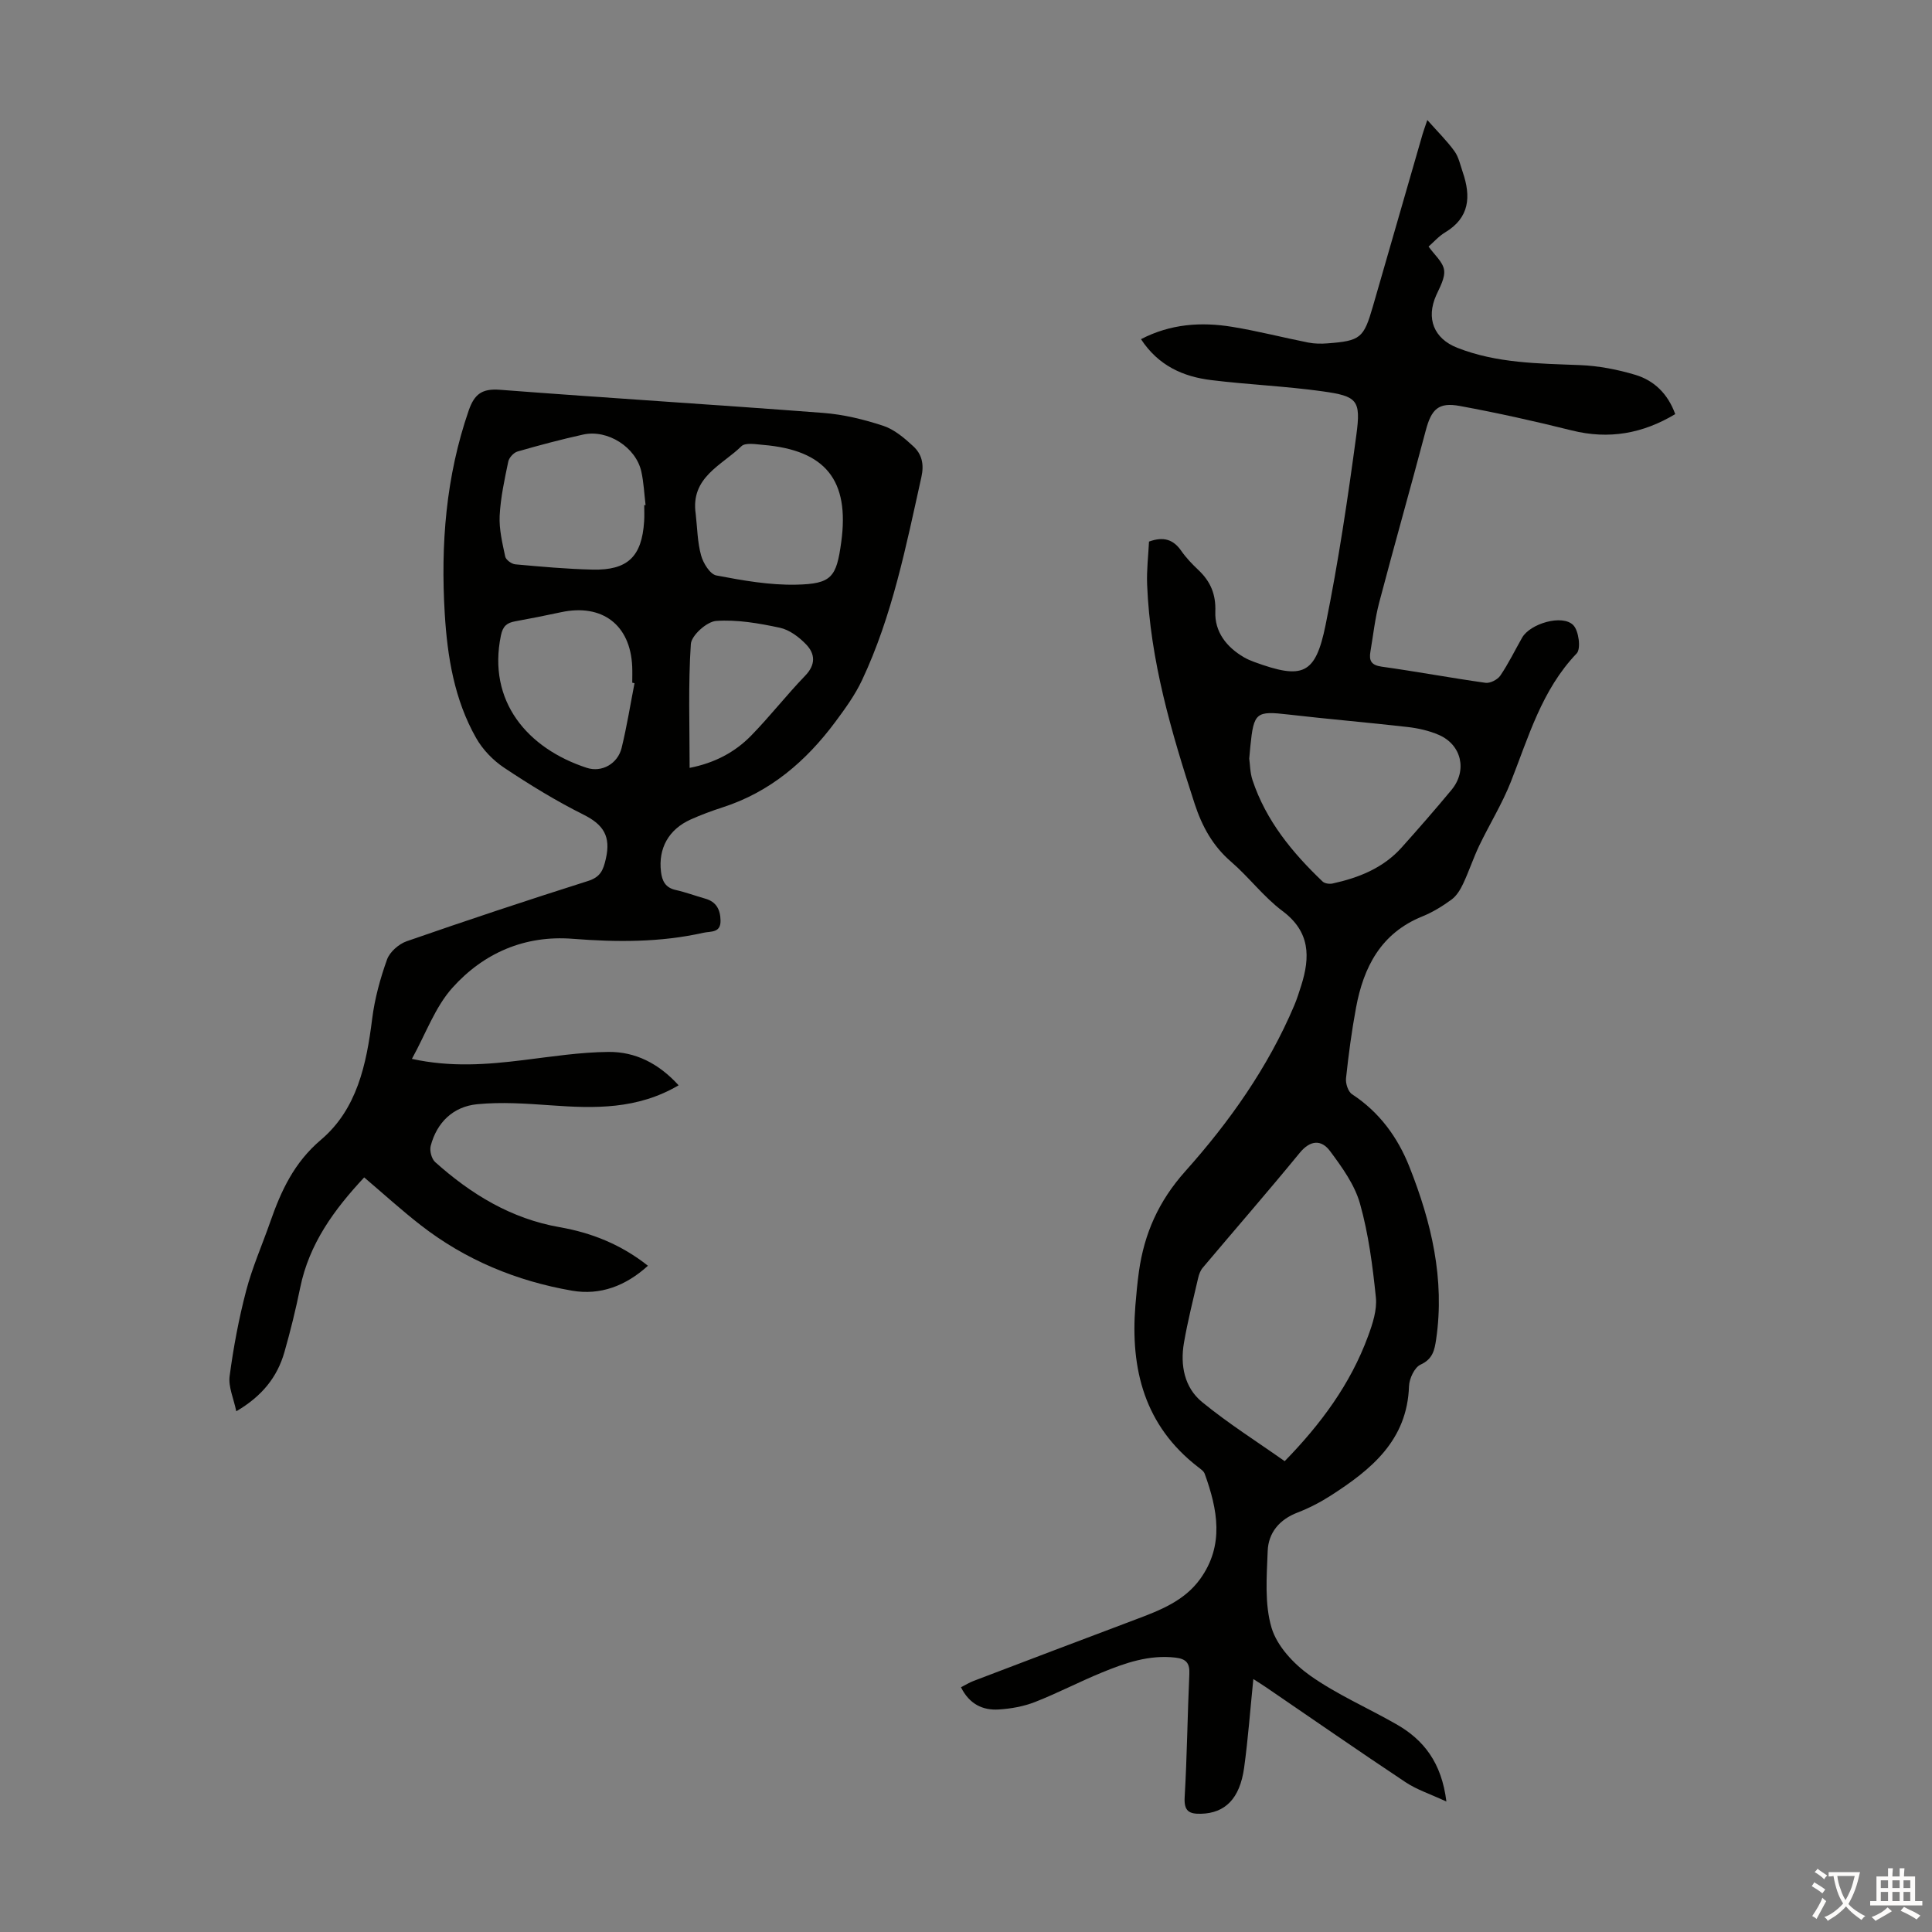 <svg enable-background="new 0 0 400 400" viewBox="0 0 400 400" xmlns="http://www.w3.org/2000/svg"><rect x="0" y="0" width="400" height="400" fill="#808080" stroke="none"/><path d="m299.46 372.99c-3.35-1.56-6.1-2.44-8.42-3.98-9.69-6.44-19.24-13.07-28.85-19.63-.89-.61-1.82-1.18-2.7-1.75-.64 6.27-1.08 12.35-1.91 18.38-.89 6.41-3.95 9.38-8.91 9.51-2.49.06-3.56-.54-3.4-3.42.5-8.49.58-17 .97-25.49.11-2.28-.64-3.16-2.89-3.42-5.46-.63-10.41 1.11-15.27 3.11-4.65 1.91-9.12 4.25-13.79 6.08-2.35.92-4.97 1.39-7.5 1.55-3.32.21-6.09-1.1-7.83-4.6.91-.46 1.71-.97 2.58-1.3 11.17-4.25 22.34-8.51 33.52-12.71 5.06-1.9 10.13-3.84 13.43-8.42 5.03-6.99 3.6-14.4.93-21.77-.2-.57-.87-1-1.39-1.41-11.06-8.54-14.02-20.22-12.96-33.45.19-2.34.41-4.68.73-7 1.11-7.88 4.06-14.56 9.59-20.76 9.15-10.24 17.14-21.52 22.57-34.34.56-1.33 1-2.72 1.44-4.11 1.88-5.93 1.87-11.15-3.87-15.44-3.91-2.92-6.93-7-10.65-10.21-3.81-3.28-6.02-7.35-7.54-12-4.82-14.8-9.22-29.69-9.84-45.38-.12-2.99.25-6 .39-8.9 3.02-1.1 5.04-.44 6.68 1.92 1.01 1.46 2.28 2.77 3.58 4 2.47 2.35 3.6 4.97 3.47 8.57-.16 4.19 2.3 7.34 5.92 9.46.67.39 1.4.7 2.13.97 10.04 3.67 12.68 2.68 14.78-7.67 2.64-13.01 4.6-26.18 6.37-39.34.97-7.22.2-8.01-7.01-9.02-7.63-1.07-15.36-1.38-23.01-2.32-5.84-.71-10.97-2.98-14.57-8.48 6.13-3.18 12.46-3.6 18.89-2.55 5.28.86 10.48 2.21 15.73 3.25 1.3.26 2.68.27 4 .17 6.82-.52 7.49-1.08 9.38-7.61 3.44-11.91 6.87-23.83 10.31-35.74.18-.63.42-1.24.97-2.89 2.17 2.45 4.09 4.33 5.63 6.47.88 1.22 1.2 2.87 1.71 4.34 1.71 5 1.45 9.4-3.66 12.46-1.32.79-2.37 2.01-3.42 2.93 1.2 1.7 2.95 3.15 3.21 4.83.25 1.64-.88 3.58-1.64 5.28-2.11 4.77-.49 8.93 4.36 10.84 8.19 3.22 16.8 3.25 25.42 3.59 3.85.15 7.77.91 11.47 2.02 3.87 1.17 6.72 3.9 8.25 8.13-6.71 4.02-13.71 5.3-21.41 3.38-7.68-1.92-15.42-3.64-23.2-5.07-4.43-.82-5.88.69-7.04 5.07-3.14 11.88-6.5 23.7-9.63 35.58-.88 3.33-1.25 6.8-1.83 10.21-.31 1.81.12 2.8 2.3 3.11 7.19 1 14.34 2.34 21.54 3.35.96.13 2.49-.66 3.06-1.5 1.69-2.49 3.01-5.22 4.51-7.85 1.66-2.92 8.34-4.89 10.59-2.59 1.14 1.16 1.62 4.9.71 5.85-7.26 7.58-9.97 17.32-13.66 26.65-1.8 4.54-4.41 8.75-6.53 13.17-1.23 2.58-2.12 5.32-3.34 7.9-.57 1.2-1.34 2.48-2.38 3.24-1.88 1.38-3.93 2.64-6.09 3.51-8.54 3.47-12.13 10.47-13.69 18.89-.9 4.83-1.55 9.72-2.07 14.6-.12 1.08.43 2.78 1.25 3.31 5.66 3.71 9.45 8.9 11.88 15.04 4.54 11.45 7.35 23.23 5.53 35.69-.33 2.23-.69 4.1-3.24 5.26-1.24.56-2.33 2.9-2.38 4.46-.37 11.23-7.84 17.27-16.21 22.65-2.15 1.38-4.47 2.58-6.85 3.5-3.77 1.44-6.06 4.18-6.2 7.99-.2 5.32-.67 10.95.81 15.9 1.14 3.79 4.59 7.47 7.96 9.86 5.53 3.91 11.88 6.66 17.79 10.04 5.75 3.24 9.46 8.02 10.44 16.05zm-33.48-70.47c7.48-7.67 13.62-15.96 17.26-25.87.94-2.55 1.89-5.43 1.62-8.04-.67-6.53-1.52-13.13-3.29-19.42-1.1-3.91-3.71-7.52-6.19-10.86-1.77-2.39-4.06-2.36-6.29.36-6.58 8.03-13.4 15.86-20.09 23.8-.47.56-.76 1.35-.93 2.08-1.03 4.46-2.16 8.9-2.94 13.41-.81 4.65.07 9.28 3.74 12.29 5.42 4.44 11.39 8.21 17.11 12.25zm-7.34-145.46c.17 1.17.16 2.9.68 4.46 2.79 8.39 8.23 15 14.51 20.99.44.42 1.42.55 2.07.41 5.43-1.19 10.49-3.2 14.3-7.46 3.5-3.91 6.96-7.87 10.31-11.91 3.32-4 2.12-9.34-2.62-11.4-2.01-.87-4.26-1.38-6.45-1.63-8.2-.94-16.44-1.63-24.64-2.58-6.74-.78-7.22-.48-7.93 6.59-.07.69-.12 1.35-.23 2.53z" fill="#010100"/><path d="m140.5 224.7c-8.53 5.02-17.4 4.8-26.4 4.15-5.1-.36-10.27-.73-15.33-.23-4.91.49-8.32 3.72-9.6 8.63-.26.99.18 2.67.92 3.34 7.44 6.66 15.73 11.73 25.8 13.49 6.56 1.15 12.66 3.55 18.26 7.98-4.6 4.18-9.88 6.17-15.72 5.16-11.49-1.99-22.09-6.37-31.35-13.58-3.97-3.09-7.69-6.48-11.68-9.87-6.23 6.67-11.4 13.75-13.25 22.84-.92 4.49-2.01 8.95-3.27 13.35-1.47 5.13-4.59 9.08-9.96 12.23-.55-2.67-1.67-5.07-1.38-7.27.79-5.94 1.9-11.88 3.42-17.68 1.27-4.85 3.32-9.48 4.98-14.23 2.25-6.45 4.94-12.31 10.5-17.02 7.48-6.34 9.43-15.61 10.61-25.03.52-4.17 1.66-8.34 3.08-12.3.56-1.57 2.43-3.21 4.06-3.78 12.45-4.33 24.96-8.49 37.52-12.47 2.6-.82 3.18-2.21 3.73-4.64 1.05-4.59-.48-7.03-4.6-9.09-5.69-2.84-11.15-6.19-16.45-9.72-2.3-1.53-4.44-3.75-5.8-6.14-4.52-7.95-5.97-16.82-6.51-25.79-.86-14.29.23-28.36 4.96-42.04 1.19-3.43 2.78-4.57 6.47-4.29 22.3 1.71 44.63 3.08 66.93 4.79 4.19.32 8.4 1.34 12.4 2.66 2.32.76 4.42 2.55 6.26 4.26 1.76 1.63 2.26 3.7 1.66 6.38-3.18 14.29-6 28.68-12.29 42.04-1.44 3.06-3.49 5.89-5.52 8.62-6.06 8.15-13.5 14.54-23.36 17.71-2.23.72-4.44 1.54-6.58 2.5-4.59 2.06-6.74 5.99-6.16 10.82.23 1.93.92 3.31 3.04 3.78 2.07.46 4.06 1.21 6.11 1.79 2.32.65 3.14 2.29 3.18 4.54.05 2.61-2.02 2.19-3.55 2.53-8.94 2.01-17.96 1.96-27.03 1.25-9.95-.79-18.46 2.94-24.91 10.11-3.61 4.01-5.53 9.54-8.41 14.75 8.09 1.77 15.58 1.18 23.1.25 5.86-.72 11.74-1.64 17.63-1.69 5.51-.05 10.35 2.36 14.49 6.91zm3.54-118.29c.33 2.87.35 5.82 1.11 8.57.44 1.61 1.85 3.91 3.16 4.16 5.45 1.04 11.03 2.03 16.54 1.91 7.36-.16 8.33-1.56 9.32-8.82 1.75-12.8-3.23-19.03-16.17-20.12-1.52-.13-3.69-.52-4.5.28-4.02 3.94-10.59 6.4-9.46 14.02zm-10.66-1.82c.09-.01.19-.02.28-.02-.28-2.32-.38-4.68-.88-6.94-1.12-5.04-6.97-8.78-12.04-7.66-4.57 1.01-9.09 2.21-13.59 3.51-.8.23-1.75 1.27-1.92 2.09-.77 3.7-1.59 7.45-1.78 11.2-.14 2.8.56 5.67 1.15 8.46.14.68 1.32 1.54 2.09 1.61 5.32.48 10.65.97 15.99 1.09 7.29.17 10.21-2.7 10.68-9.98.08-1.12.02-2.24.02-3.36zm-2.01 36.86c-.16-.03-.31-.07-.47-.1 0-1.12.04-2.23-.01-3.35-.37-8.63-6.21-13.07-14.72-11.25-3.16.68-6.34 1.31-9.52 1.89-1.7.31-2.54.98-2.94 2.92-2.83 13.65 5.52 23.41 17.77 27.41 3.15 1.03 6.43-.88 7.22-4.12 1.08-4.43 1.8-8.93 2.67-13.4zm11.41 17.53c5.12-1 9.34-3.2 12.73-6.67 3.89-3.98 7.33-8.41 11.2-12.42 2.2-2.28 2.07-4.5.21-6.45-1.46-1.53-3.46-3.04-5.45-3.47-4.33-.93-8.85-1.72-13.21-1.41-1.93.14-5.11 3-5.23 4.79-.56 8.42-.25 16.9-.25 25.63z" fill="#010100"/><g fill="#fcfbfa"><path d="m377.9 391.2c-.2.3-.4.5-.6.8-.7-.6-1.4-1-2.2-1.5.2-.3.4-.5.5-.8.6.4 1.4.8 2.3 1.5zm-1.8 6.1c-.2-.2-.5-.4-.9-.6.4-.6.8-1.2 1.2-1.9s.7-1.3.9-1.9c.3.3.5.5.8.7-.7 1.3-1.4 2.6-2 3.7zm2.2-9c-.3.3-.5.5-.6.8-.6-.6-1.3-1.1-2-1.5.3-.3.5-.5.6-.7.6.5 1.3.9 2 1.4zm.3.2v-.9h2 4.5c-.3 1.3-.6 2.5-1 3.6s-.9 2.1-1.4 3c.4.5 1 1 1.6 1.4s1.2.8 1.9 1.1c-.3.2-.5.4-.8.8-.4-.3-1-.7-1.6-1.2s-1.2-1.1-1.6-1.6c-.5.6-1.1 1.1-1.7 1.6s-1.4.9-2.1 1.4c-.1-.3-.3-.5-.7-.8.6-.2 1.2-.5 1.9-1s1.4-1.1 2-1.8c-.5-.8-.9-1.6-1.2-2.5s-.6-2-.8-3.2c-.4.1-.7.1-1 .1zm2.5 2.7c.3 1 .7 1.7 1 2.2.3-.5.6-1.1 1-2s.6-1.9.9-3h-3.2-.4c.1.9.3 1.8.7 2.8z"/><path d="m396.5 388.5v1.5 3.6h1.5v.9c-.4 0-1 0-1.7 0h-7.9c-.5 0-.9 0-1.2 0v-.9h1.3v-3.5c0-.7 0-1.2 0-1.6h2.4c0-.8 0-1.4 0-1.7h1c0 .3-.1.8-.1 1.7h1.5c0-.8 0-1.4 0-1.7h1c0 .3-.1.9-.1 1.7zm-8.2 9.2c-.2-.3-.5-.5-.8-.8.8-.3 1.4-.6 1.9-.9s1-.7 1.4-1.1c.3.3.6.5.9.8-1.6 1-2.8 1.6-3.4 2zm2.6-6.8v-1.6h-1.5v1.6zm0 2.7v-1.9h-1.5v1.9zm2.4-2.7v-1.6h-1.5v1.6zm0 2.7v-1.9h-1.5v1.9zm.2 2 .7-.8c.4.2.9.5 1.6.8s1.3.7 1.8 1c-.3.3-.5.5-.8.8-.4-.3-1.5-1-3.3-1.8zm2-4.7v-1.6h-1.4v1.6zm0 2.7v-1.9h-1.4v1.9z"/></g></svg>